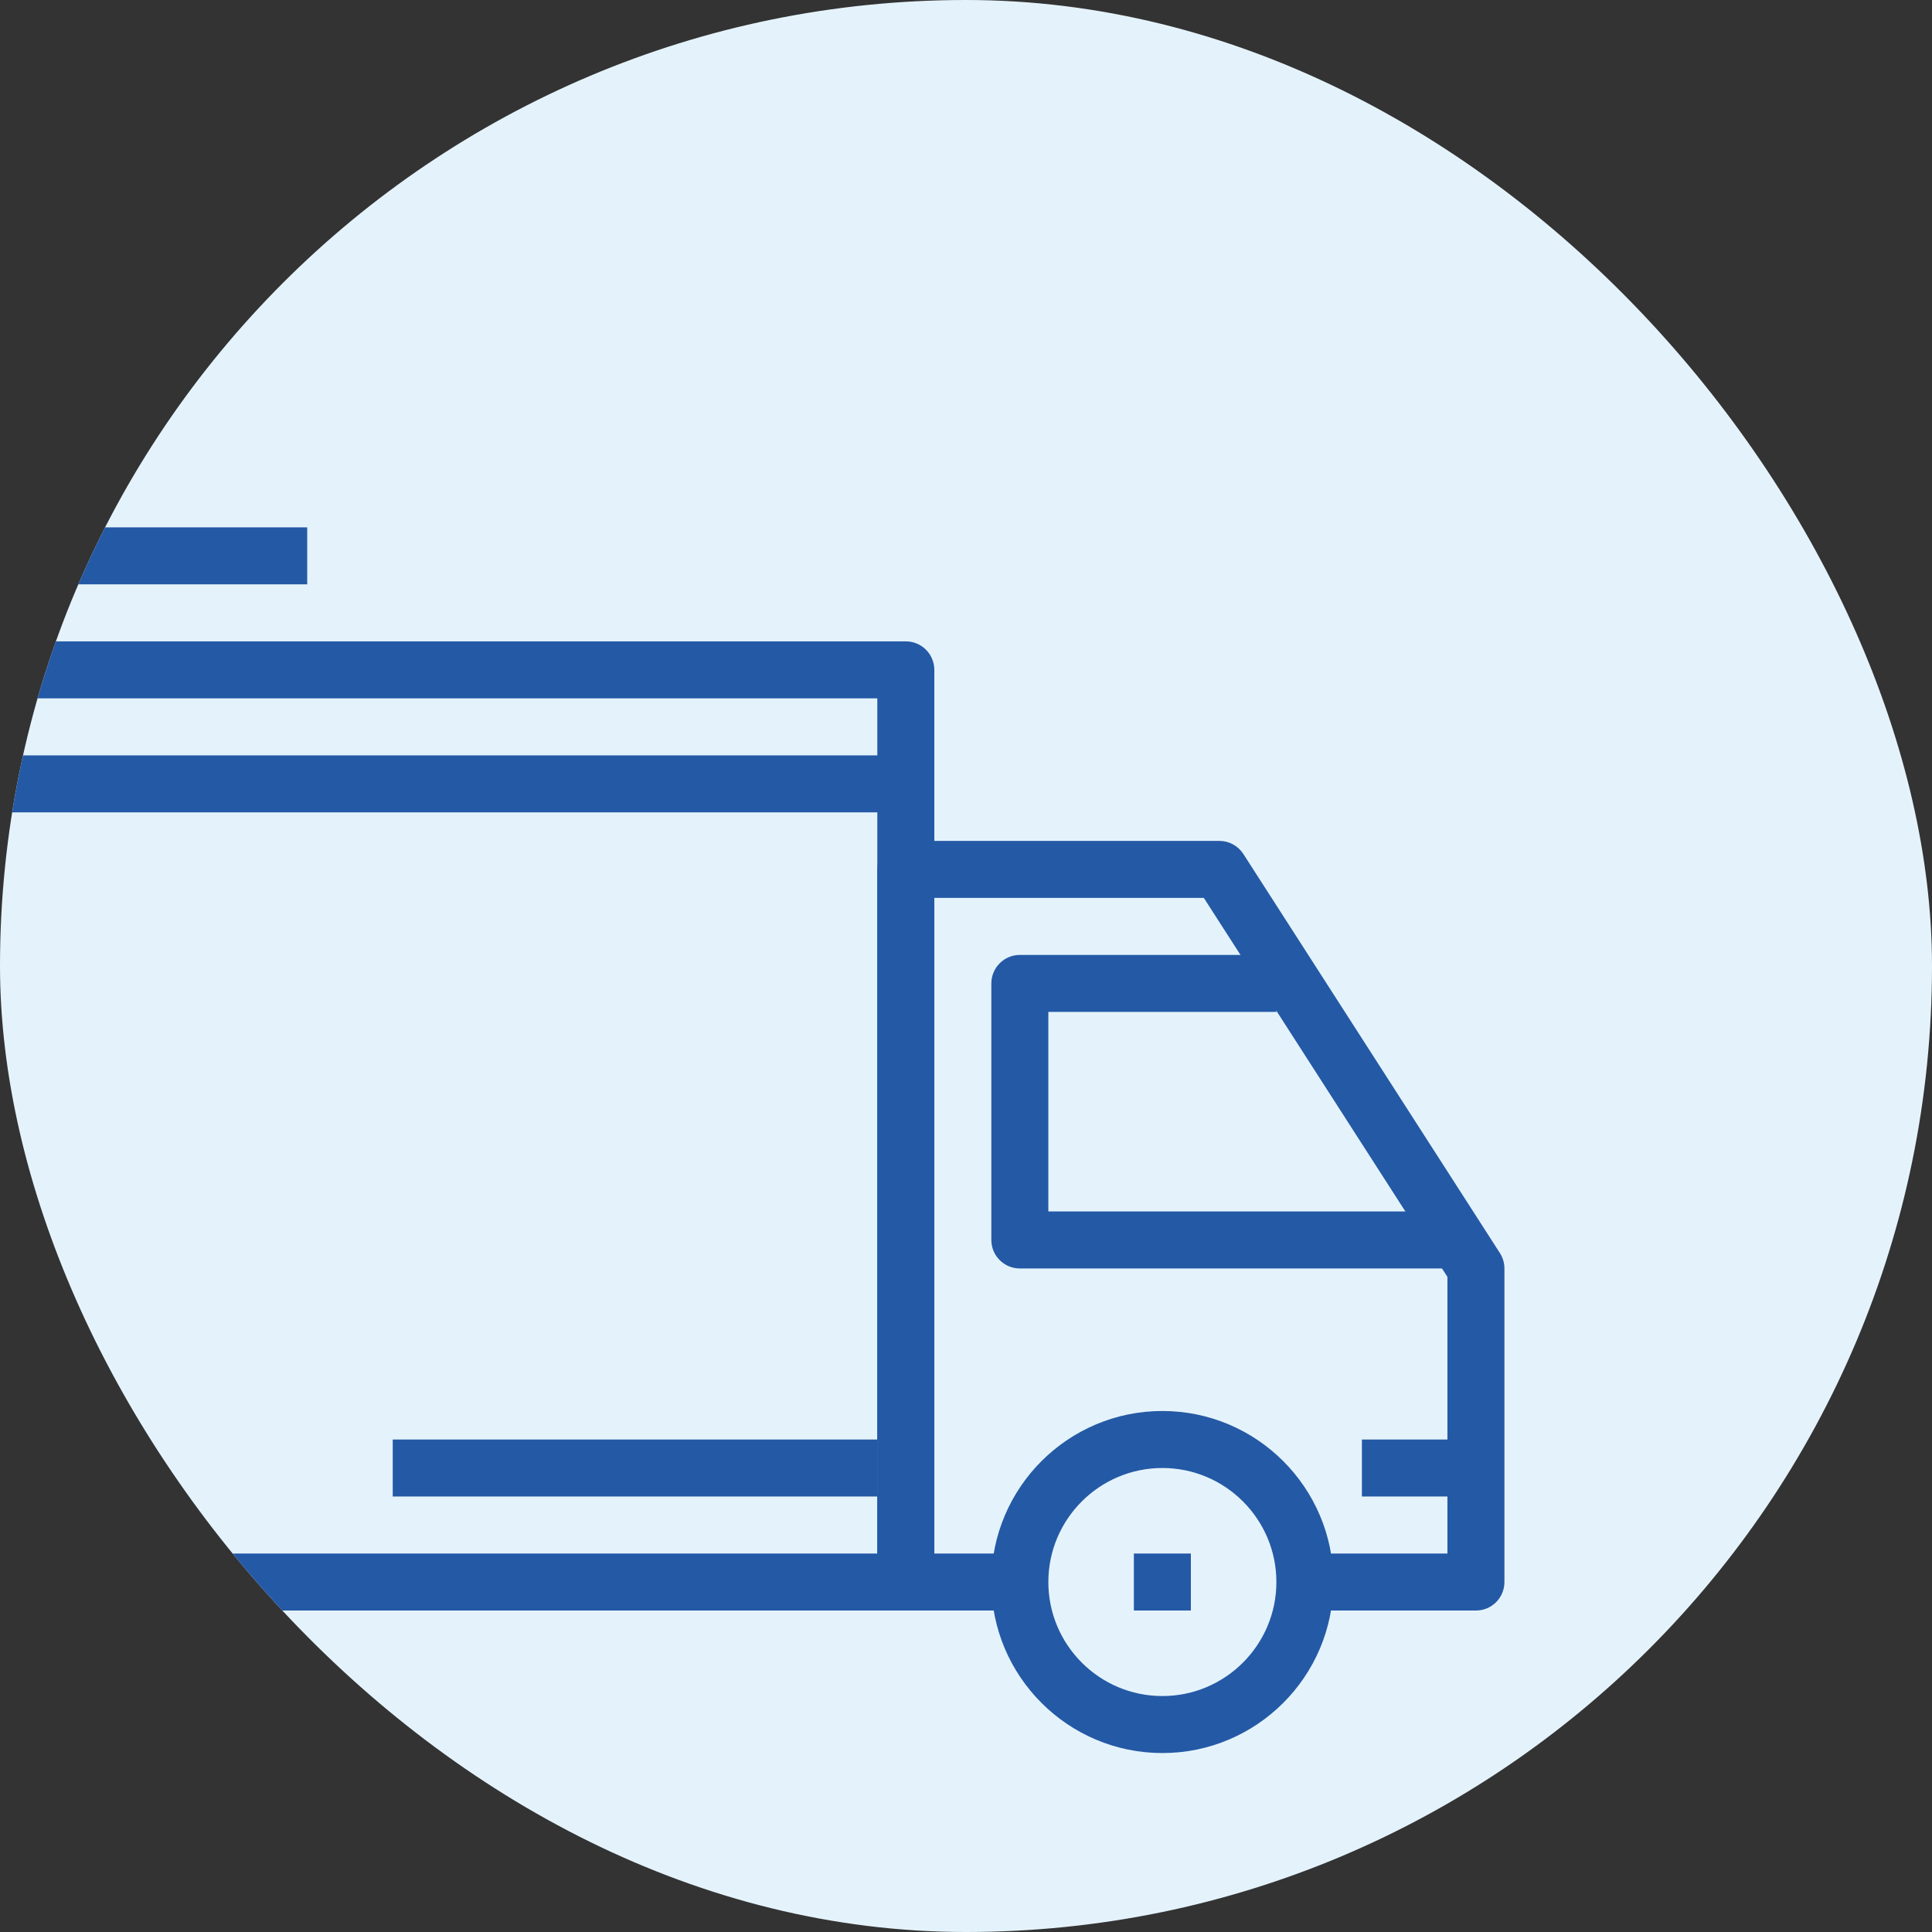 <svg width="61" height="61" viewBox="0 0 61 61" fill="none" xmlns="http://www.w3.org/2000/svg">
<rect x="0" y="0" width="61" height="61" fill="#333333" stroke="none"/>
<g clip-path="url(#clip0_109_2461)">
<rect width="61" height="61" rx="30.5" fill="#E4F3FB"/>
<g clip-path="url(#clip1_109_2461)">
<path d="M36.7 44.55C33.722 44.55 31.3 46.972 31.3 49.95C31.3 52.928 33.722 55.35 36.7 55.35C39.678 55.35 42.1 52.928 42.1 49.95C42.1 46.972 39.678 44.55 36.7 44.55ZM36.7 53.55C34.714 53.55 33.1 51.935 33.1 49.95C33.1 47.965 34.715 46.35 36.7 46.35C38.685 46.35 40.3 47.965 40.3 49.95C40.3 51.935 38.685 53.55 36.7 53.55Z" fill="#2459A6"/>
<path d="M47.357 39.563L39.257 26.963C39.175 26.837 39.063 26.732 38.931 26.66C38.799 26.588 38.651 26.55 38.5 26.55H28.6C28.482 26.55 28.365 26.573 28.256 26.619C28.146 26.664 28.047 26.73 27.964 26.814C27.88 26.897 27.814 26.996 27.769 27.106C27.723 27.215 27.7 27.332 27.7 27.45V49.95C27.7 50.068 27.723 50.185 27.768 50.294C27.814 50.404 27.88 50.503 27.963 50.587C28.047 50.67 28.146 50.736 28.256 50.782C28.365 50.827 28.482 50.85 28.6 50.85H32.2V49.05H29.5V28.35H38.009L45.7 40.315V49.05H41.2V50.85H46.6C46.718 50.85 46.835 50.827 46.945 50.782C47.054 50.737 47.153 50.67 47.237 50.587C47.32 50.503 47.387 50.404 47.432 50.295C47.477 50.185 47.5 50.068 47.5 49.95V40.05C47.5 39.877 47.45 39.708 47.357 39.563Z" fill="#2459A6"/>
<path d="M33.1 38.25V31.95H40.3V30.15H32.2C32.082 30.15 31.965 30.173 31.856 30.218C31.746 30.264 31.647 30.33 31.564 30.414C31.48 30.497 31.414 30.596 31.369 30.706C31.323 30.815 31.3 30.932 31.3 31.05V39.15C31.3 39.268 31.323 39.385 31.368 39.495C31.414 39.604 31.48 39.703 31.564 39.787C31.647 39.87 31.746 39.937 31.855 39.982C31.965 40.027 32.082 40.05 32.2 40.05H45.7V38.25L33.1 38.25ZM28.6 20.25H-5.6C-5.839 20.25 -6.068 20.345 -6.236 20.514C-6.405 20.683 -6.5 20.911 -6.5 21.15V49.95C-6.5 50.068 -6.477 50.185 -6.432 50.295C-6.386 50.404 -6.32 50.503 -6.237 50.587C-6.153 50.67 -6.054 50.736 -5.944 50.782C-5.835 50.827 -5.718 50.85 -5.6 50.85H1.6V49.05H-4.7V22.05H27.7V49.05H1.6V50.85H28.6C28.718 50.85 28.835 50.827 28.945 50.782C29.054 50.737 29.153 50.67 29.237 50.587C29.32 50.503 29.387 50.404 29.432 50.295C29.477 50.185 29.5 50.068 29.5 49.95V21.15C29.5 21.032 29.477 20.915 29.431 20.806C29.386 20.696 29.32 20.597 29.236 20.514C29.153 20.43 29.054 20.364 28.945 20.319C28.835 20.273 28.718 20.25 28.6 20.25Z" fill="#2459A6"/>
<path d="M-5.6 45.45H-0.2V47.25H-5.6V45.45ZM12.4 45.45H27.7V47.25H12.4V45.45ZM43 45.45H46.6V47.25H43V45.45ZM-2.9 23.85H28.6V25.65H-2.9V23.85ZM35.8 49.05H37.6V50.85H35.8V49.05ZM-2.9 16.65H9.7V18.45H-2.9V16.65ZM-6.5 16.65H-4.7V18.45H-6.5V16.65Z" fill="#2459A6"/>
</g>
</g>
<defs>
<clipPath id="clip0_109_2461">
<rect width="61" height="61" rx="30.5" fill="white"/>
</clipPath>
<clipPath id="clip1_109_2461">
<rect width="54" height="54" fill="white" transform="translate(-6.5 9)"/>
</clipPath>
</defs>
</svg>
